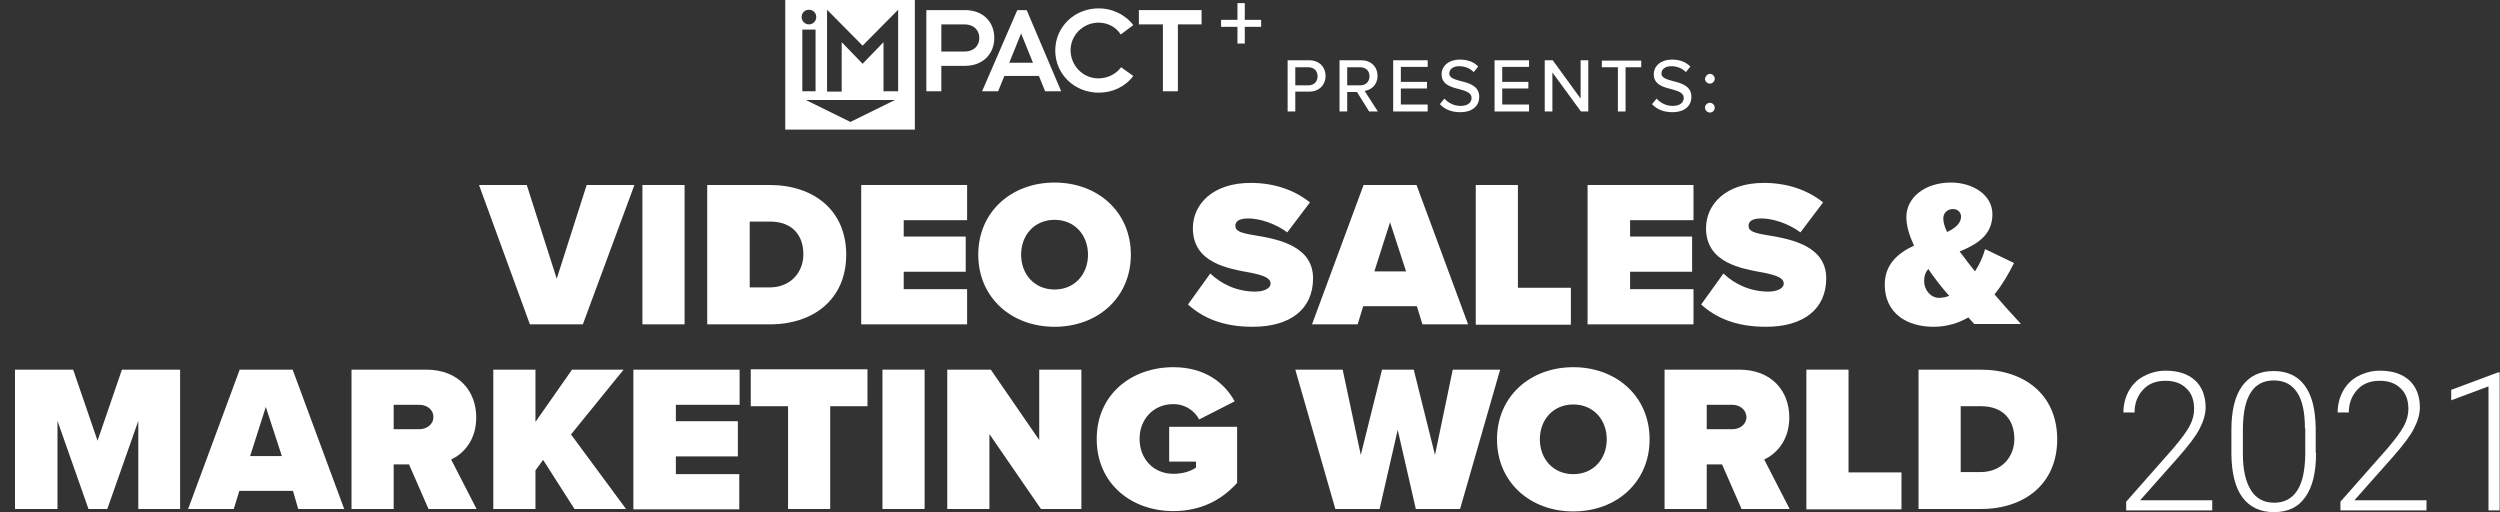 <?xml version="1.0" encoding="utf-8"?>
<!-- Generator: Adobe Illustrator 25.2.3, SVG Export Plug-In . SVG Version: 6.00 Build 0)  -->
<svg version="1.1" id="Layer_1" xmlns="http://www.w3.org/2000/svg" xmlns:xlink="http://www.w3.org/1999/xlink" x="0px" y="0px"
	 width="717.6px" height="147px" viewBox="0 0 717.6 147" style="enable-background:new 0 0 717.6 147;" xml:space="preserve">
<rect x="0" y="0" width="717.6" height="147" fill="#333333" stroke="none"/>
<style type="text/css">
	.st0{fill:#4DD0E1;}
	.st1{fill:#FFFFFF;}
	.st2{fill:#0EACC6;}
	.st3{fill:#0097A7;}
	.st4{fill:#6361FA;}
	.st5{fill:#201E9E;}
</style>
<g>
	<path class="st1" d="M137.5,53.1h13.7l8.6,26.9l8.6-26.9h13.7l-14.8,40h-15.2L137.5,53.1z"/>
	<path class="st1" d="M184.4,53.1h12.1v40h-12.1V53.1z"/>
	<path class="st1" d="M203,53.1h17.9c12.6,0,22,7.2,22,20s-9.4,20-21.9,20H203V53.1z M220.9,82.5c6.1,0,9.7-4.4,9.7-9.5
		c0-5.4-3.1-9.4-9.6-9.4h-5.8v18.9H220.9z"/>
	<path class="st1" d="M247.2,53.1h30.4v10.1h-18.2v4.7h17.8v10.1h-17.8V83h18.2v10.1h-30.4V53.1z"/>
	<path class="st1" d="M302.7,52.4c12.4,0,21.9,8.4,21.9,20.7c0,12.3-9.5,20.7-21.9,20.7s-21.9-8.4-21.9-20.7
		C280.8,60.8,290.3,52.4,302.7,52.4z M302.7,63.1c-5.8,0-9.6,4.4-9.6,10c0,5.6,3.8,10,9.6,10s9.6-4.4,9.6-10
		C312.3,67.5,308.5,63.1,302.7,63.1z"/>
	<path class="st1" d="M347.4,78.5c3,2.9,7.5,5.2,12.9,5.2c2.3,0,4.4-0.8,4.4-2.3s-1.7-2.3-5.6-3.1c-6.6-1.2-16.7-2.8-16.7-12.8
		c0-6.8,5.6-13,16.6-13c6.5,0,12.4,1.9,17,5.6l-6.5,8.6c-3.5-2.6-8-4-11.2-4c-3,0-3.7,1.1-3.7,2.1c0,1.6,1.6,2.1,5.9,2.8
		c6.6,1.1,16.4,3.1,16.4,12.3c0,8.8-6.5,13.9-17.3,13.9c-8.5,0-14.3-2.5-18.6-6.4L347.4,78.5z"/>
	<path class="st1" d="M406.7,87.9h-15.4l-1.6,5.2h-13.1l14.8-40h15.2l14.8,40h-13.1L406.7,87.9z M394.5,77.9h9.1L399,63.8
		L394.5,77.9z"/>
	<path class="st1" d="M423.6,53.1h12.1v29.5h15.2v10.6h-27.3V53.1z"/>
	<path class="st1" d="M455.7,53.1h30.4v10.1h-18.2v4.7h17.8v10.1h-17.8V83h18.2v10.1h-30.4V53.1z"/>
	<path class="st1" d="M494.7,78.5c3,2.9,7.5,5.2,12.9,5.2c2.3,0,4.4-0.8,4.4-2.3s-1.7-2.3-5.6-3.1c-6.6-1.2-16.7-2.8-16.7-12.8
		c0-6.8,5.6-13,16.6-13c6.5,0,12.4,1.9,17,5.6l-6.5,8.6c-3.5-2.6-8-4-11.2-4c-3,0-3.7,1.1-3.7,2.1c0,1.6,1.6,2.1,5.9,2.8
		c6.6,1.1,16.4,3.1,16.4,12.3c0,8.8-6.5,13.9-17.3,13.9c-8.5,0-14.3-2.5-18.6-6.4L494.7,78.5z"/>
	<path class="st1" d="M566.8,93.1c-0.5-0.5-1.1-1.2-1.8-2c-2.9,1.7-6.3,2.7-10,2.7c-7.8,0-14-4-14-12.1c0-5.9,3.9-9.1,8.4-11.2
		c-1.3-2.8-2.2-5.6-2.2-8.2c0-5.5,5.2-9.9,12.8-9.9c6.1,0,11.9,3.4,11.9,9.1c0,6.2-4.7,8.7-9.4,10.7c0.8,1.1,1.6,2,2.2,2.9l2.2,2.8
		c1.3-2,2.3-4.2,2.9-6.4l8.3,4c-1.6,3.2-3.4,6.3-5.6,9c2.4,2.8,4.9,5.6,7.6,8.5H566.8z M559.5,84.9c-1.3-1.4-2.3-2.7-3.1-3.7
		c-1-1.3-2-2.6-2.9-4c-0.8,0.9-1.2,2-1.2,3.4c0,2.8,2,4.9,4.3,4.9C557.6,85.5,558.6,85.3,559.5,84.9z M558.9,66.6
		c2.3-1.1,4-2.5,4-4.4c0-1.3-1-2.2-2.3-2.2c-1.6,0-2.8,1.1-2.8,2.7C557.8,63.8,558.2,65.2,558.9,66.6z"/>
</g>
<path class="st1" d="M39.7,120.8l-8.9,25.3h-5.4l-8.9-25.3v25.3H4.3v-40h16.7l7,20.4l7-20.4h16.7v40H39.7V120.8z"/>
<path class="st1" d="M84.1,140.9H68.7l-1.6,5.2H54l14.8-40H84l14.8,40H85.6L84.1,140.9z M71.8,130.9h9.1l-4.6-14.1L71.8,130.9z"/>
<path class="st1" d="M117.4,133.3H113v12.8h-12.1v-40h21.4c9.4,0,14.4,6.2,14.4,13.7c0,6.9-4,10.6-7.2,12.1l7.3,14.2h-13.8
	L117.4,133.3z M120.4,116.2H113v7h7.4c2,0,4-1.3,4-3.5C124.4,117.5,122.5,116.2,120.4,116.2z"/>
<path class="st1" d="M155.9,132l-2.2,3v11.1h-12.1v-40h12.1v15l10.5-15H179l-15.1,18.6l15.8,21.4h-14.8L155.9,132z"/>
<path class="st1" d="M181.9,106.1h30.4v10.1H194v4.7h17.8v10.1H194v5.1h18.2v10.1h-30.4V106.1z"/>
<path class="st1" d="M226.2,116.6h-10.7v-10.6H249v10.6h-10.7v29.5h-12.1V116.6z"/>
<path class="st1" d="M253.3,106.1h12.1v40h-12.1V106.1z"/>
<path class="st1" d="M284,124.6v21.5h-12.1v-40h12.5l13.9,20.2v-20.2h12.1v40h-11.6L284,124.6z"/>
<path class="st1" d="M336.8,105.4c9.3,0,14.8,4.7,17.6,9.8l-10.2,5.2c-1.3-2.5-4-4.4-7.4-4.4c-5.8,0-9.7,4.4-9.7,10
	c0,5.6,3.9,10,9.7,10c2.6,0,5-0.7,6.5-1.8v-1.7h-7.7v-10h19.5v16.1c-4.4,4.9-10.4,8.1-18.3,8.1c-12.1,0-22-7.9-22-20.7
	C314.8,113.3,324.7,105.4,336.8,105.4z"/>
<path class="st1" d="M401.2,123.4l-5.2,22.7h-12.7l-11.5-40h13.6l5.2,24.5l6.1-24.5h9.1l6.1,24.5l5.1-24.5h13.6l-11.5,40h-12.7
	L401.2,123.4z"/>
<path class="st1" d="M451.6,105.4c12.4,0,21.9,8.4,21.9,20.7c0,12.3-9.5,20.7-21.9,20.7s-21.9-8.4-21.9-20.7
	C429.7,113.8,439.2,105.4,451.6,105.4z M451.6,116.1c-5.8,0-9.6,4.4-9.6,10c0,5.6,3.8,10,9.6,10s9.6-4.4,9.6-10
	C461.2,120.5,457.4,116.1,451.6,116.1z"/>
<path class="st1" d="M494.3,133.3h-4.4v12.8h-12.1v-40h21.4c9.4,0,14.4,6.2,14.4,13.7c0,6.9-4,10.6-7.2,12.1l7.3,14.2h-13.8
	L494.3,133.3z M497.3,116.2h-7.4v7h7.4c2,0,4-1.3,4-3.5C501.2,117.5,499.3,116.2,497.3,116.2z"/>
<path class="st1" d="M518.5,106.1h12.1v29.5h15.2v10.6h-27.3V106.1z"/>
<path class="st1" d="M550.6,106.1h17.9c12.6,0,22,7.2,22,20s-9.4,20-21.9,20h-17.9V106.1z M568.5,135.5c6.1,0,9.7-4.4,9.7-9.5
	c0-5.4-3.1-9.4-9.6-9.4h-5.8v18.9H568.5z"/>
<g>
	<g>
		<path class="st1" d="M369.6,17.3h6.2c3,0,4.7,2.1,4.7,4.5c0,2.4-1.7,4.5-4.7,4.5h-4V32h-2.2V17.3z M375.5,19.3h-3.7v5.2h3.7
			c1.6,0,2.7-1,2.7-2.6C378.2,20.3,377.1,19.3,375.5,19.3z"/>
		<path class="st1" d="M389.5,26.4h-2.8V32h-2.2V17.3h6.2c2.8,0,4.7,1.8,4.7,4.5c0,2.6-1.8,4-3.7,4.3l3.8,5.9H393L389.5,26.4z
			 M390.4,19.3h-3.7v5.2h3.7c1.6,0,2.7-1,2.7-2.6C393.1,20.3,392,19.3,390.4,19.3z"/>
		<path class="st1" d="M399.9,17.3h9.9v1.9h-7.7v4.3h7.5v1.9h-7.5v4.6h7.7V32h-9.9V17.3z"/>
		<path class="st1" d="M414.6,28.3c1,1.1,2.6,2.1,4.6,2.1c2.4,0,3.2-1.2,3.2-2.3c0-1.5-1.7-2-3.5-2.5c-2.4-0.6-5.1-1.3-5.1-4.3
			c0-2.4,2.1-4.2,5.2-4.2c2.3,0,4.1,0.7,5.3,2l-1.3,1.6c-1.1-1.2-2.7-1.7-4.2-1.7c-1.6,0-2.8,0.8-2.8,2.1c0,1.3,1.6,1.7,3.4,2.2
			c2.4,0.6,5.2,1.4,5.2,4.5c0,2.3-1.6,4.4-5.5,4.4c-2.6,0-4.5-0.9-5.8-2.3L414.6,28.3z"/>
		<path class="st1" d="M429,17.3h9.9v1.9h-7.7v4.3h7.5v1.9h-7.5v4.6h7.7V32H429V17.3z"/>
		<path class="st1" d="M445.6,20.8V32h-2.2V17.3h2.3l8,11v-11h2.2V32h-2.1L445.6,20.8z"/>
		<path class="st1" d="M464.4,19.3h-4.6v-1.9h11.3v1.9h-4.5V32h-2.2V19.3z"/>
		<path class="st1" d="M475.5,28.3c1,1.1,2.6,2.1,4.6,2.1c2.4,0,3.2-1.2,3.2-2.3c0-1.5-1.7-2-3.5-2.5c-2.4-0.6-5.1-1.3-5.1-4.3
			c0-2.4,2.1-4.2,5.2-4.2c2.3,0,4,0.7,5.3,2l-1.3,1.6c-1.1-1.2-2.7-1.7-4.2-1.7c-1.6,0-2.8,0.8-2.8,2.1c0,1.3,1.6,1.7,3.4,2.2
			c2.4,0.6,5.2,1.4,5.2,4.5c0,2.3-1.6,4.4-5.5,4.4c-2.6,0-4.5-0.9-5.8-2.3L475.5,28.3z"/>
		<path class="st1" d="M490.8,21.2c0.7,0,1.4,0.6,1.4,1.4c0,0.7-0.6,1.4-1.4,1.4c-0.7,0-1.4-0.6-1.4-1.4
			C489.5,21.9,490.1,21.2,490.8,21.2z M490.8,29.5c0.7,0,1.4,0.6,1.4,1.4s-0.6,1.4-1.4,1.4c-0.7,0-1.4-0.6-1.4-1.4
			S490.1,29.5,490.8,29.5z"/>
	</g>
	<path class="st1" d="M315.3,6.5c2.6,0,5,1.2,6.4,3.4l3.6-2.7c-2.4-3.1-6.1-4.8-9.9-4.8c-7,0-12.5,5.3-12.5,12.1s5.5,12.1,12.5,12.1
		c3.9,0,7.6-1.7,9.9-4.8l-3.5-2.5c-1.5,2-3.9,3.2-6.5,3.2c-4.5,0-8-3.7-8-8.1C307.3,10.1,310.9,6.5,315.3,6.5L315.3,6.5z"/>
	<polygon class="st1" points="326.9,2.9 326.9,7 333.8,7 333.8,26.2 338.1,26.2 338.1,7 344.9,7 344.9,2.9 	"/>
	<path class="st1" d="M292,2.9l-10.1,23.3h4.6l1.8-4.4h9.9l1.8,4.4h4.6l-9.9-23.3L292,2.9z M289.7,18l3.4-8.4l3.4,8.4H289.7z"/>
	<path class="st1" d="M285.4,10.9c0-4.6-3.2-8-8.4-8h-11.1v23.3h4.3v-7.3h6.8C282.2,18.9,285.4,15.4,285.4,10.9z M270.2,14.8V7h6.5
		c3,0,4.4,1.8,4.4,3.9s-1.4,3.9-4.4,3.9L270.2,14.8z"/>
	<path class="st1" d="M225.4,0v37.2h37.2V0H225.4z M232.2,2.8c1.2,0,2.1,0.9,2.1,2.1S233.3,7,232.2,7s-2.1-0.9-2.1-2.1c0,0,0,0,0,0
		C230.1,3.7,231,2.8,232.2,2.8z M230.3,8.5h3.8v17.7h-3.8V8.5z M244.1,35l-12.8-6.3h25.6L244.1,35z M257.8,26.2h-4.2V12.1l-6,6.2
		l-6-6.2v14.2h-4.2V2.8l10.2,10.3l10.2-10.3V26.2z"/>
	<polygon class="st1" points="357.3,5.7 357.3,0.9 355.2,0.9 355.2,5.7 350.5,5.7 350.5,7.7 355.2,7.7 355.2,12.5 357.3,12.5 
		357.3,7.7 362,7.7 362,5.7 	"/>
</g>
<path class="st1" d="M635,146.5h-24.7V144l13.5-15.3c2.2-2.6,3.8-4.7,4.7-6.4c0.9-1.7,1.3-3.3,1.3-4.9c0-2.5-0.7-4.5-2.2-5.9
	c-1.5-1.5-3.5-2.2-6-2.2c-2.7,0-4.8,0.8-6.4,2.5c-1.6,1.7-2.5,3.9-2.5,6.6h-3.2c0-2.2,0.5-4.2,1.5-6.1c1-1.8,2.4-3.3,4.3-4.3
	c1.9-1,4-1.6,6.3-1.6c3.6,0,6.4,0.9,8.5,2.8c2,1.9,3,4.5,3,7.8c0,1.8-0.6,3.9-1.7,6c-1.1,2.2-3.2,4.9-6.1,8.2l-11,12.4H635V146.5z"
	/>
<path class="st1" d="M664.8,130c0,5.6-1,9.8-3.1,12.7c-2,2.9-5,4.3-9,4.3c-3.9,0-6.9-1.4-9-4.2c-2.1-2.8-3.1-6.9-3.2-12.3v-7.1
	c0-5.5,1-9.7,3.1-12.6c2.1-2.9,5.1-4.3,9-4.3c3.9,0,6.9,1.4,8.9,4.1c2.1,2.8,3.1,6.8,3.2,12.2V130z M661.6,122.9
	c0-4.5-0.7-7.9-2.2-10.2c-1.5-2.3-3.7-3.5-6.7-3.5c-2.9,0-5.1,1.1-6.6,3.4c-1.5,2.3-2.2,5.6-2.3,10v7.8c0,4.5,0.8,7.9,2.3,10.3
	c1.5,2.4,3.7,3.6,6.7,3.6c2.9,0,5.1-1.2,6.6-3.5c1.5-2.3,2.2-5.7,2.3-10.2V122.9z"/>
<path class="st1" d="M696.5,146.5h-24.7V144l13.5-15.3c2.2-2.6,3.8-4.7,4.7-6.4c0.9-1.7,1.3-3.3,1.3-4.9c0-2.5-0.7-4.5-2.2-5.9
	c-1.5-1.5-3.5-2.2-6-2.2c-2.7,0-4.8,0.8-6.4,2.5c-1.6,1.7-2.5,3.9-2.5,6.6h-3.2c0-2.2,0.5-4.2,1.5-6.1c1-1.8,2.4-3.3,4.3-4.3
	c1.9-1,4-1.6,6.3-1.6c3.6,0,6.4,0.9,8.5,2.8c2,1.9,3,4.5,3,7.8c0,1.8-0.6,3.9-1.7,6c-1.1,2.2-3.2,4.9-6.1,8.2l-11,12.4h20.7V146.5z"
	/>
<path class="st1" d="M717.6,146.5h-3.3v-35.6l-10.7,4v-3l13.4-5h0.5V146.5z"/>
</svg>
